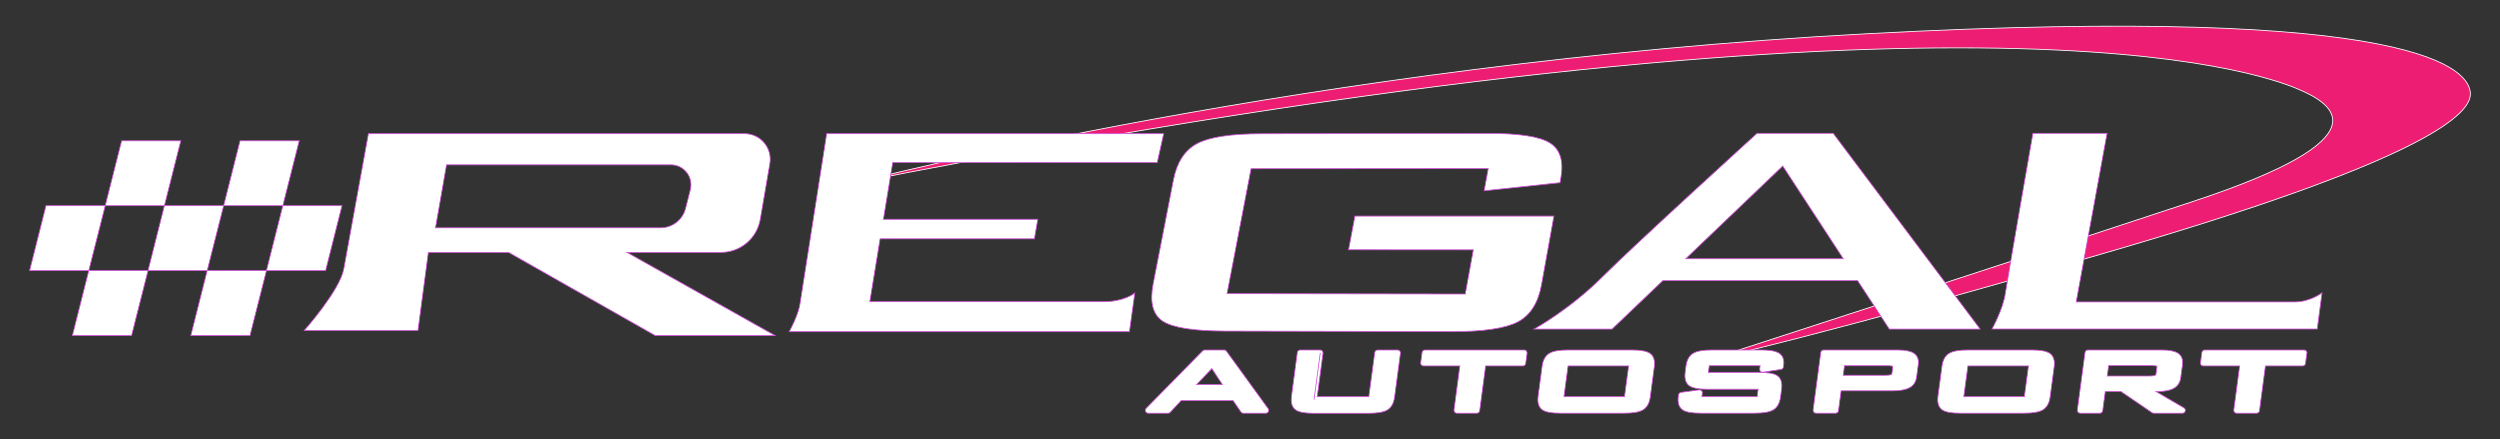 <svg xml:space="preserve" style="enable-background:new 0 0 3038 534;" viewBox="0 0 3038 534" y="0px" x="0px" xmlns:xlink="http://www.w3.org/1999/xlink" xmlns="http://www.w3.org/2000/svg" id="Layer_2_00000116935880703867386410000001507075595739107767_" version="1.1">
<rect x="0" y="0" width="3038" height="534" fill="#333333" stroke="none"/>
<style type="text/css">
	.st0{fill:#ED1D74;stroke:#FFFFFF;stroke-miterlimit:10;}
	.st1{fill:#FFFFFF;stroke:#D456DB;stroke-miterlimit:10;}
</style>
<g>
	<path d="M1043.2,221.3c0,0,547.9-143.9,1225.6-180.3S3002,86.1,3002,114.3s-72.2,84.5-432.2,189.7S2074,438,2074,438
		s358.2-116.1,592.2-193.6c234-77.4,170.2-118,125.1-136.7S2390.7-43.3,1043.2,221.3z" class="st0"></path>
	<g>
		<polygon points="179.9,328.8 107.9,328.8 88,407.7 159.9,407.7" class="st1"></polygon>
		<polygon points="127.9,249.9 55.9,249.9 36,328.8 107.9,328.8" class="st1"></polygon>
		<polygon points="271.8,249.9 199.8,249.9 179.9,328.8 251.8,328.8" class="st1"></polygon>
		<polygon points="415.6,249.9 343.7,249.9 323.8,328.8 395.7,328.8" class="st1"></polygon>
		<polygon points="219.7,171.1 147.8,171.1 127.9,249.9 199.8,249.9" class="st1"></polygon>
		<polygon points="363.6,171.1 291.7,171.1 271.8,249.9 343.7,249.9" class="st1"></polygon>
		<polygon points="323.8,328.8 251.8,328.8 231.9,407.7 303.8,407.7" class="st1"></polygon>
	</g>
	<g>
		<path d="M1808.5,204.8l-288.2,0.2l-29.2,151.8l289.5,0.5l9.8-53.7l-151.6-0.1l7.7-40.9h241.8l-15,83.2
			c-4,22.2-13.6,37.3-28.7,45.3s-42.2,12-81.1,11.9l-275.1-0.7c-38.5-0.1-63.8-4.2-75.7-12.2c-11.9-8-15.7-23-11.4-45l24.6-126.2
			c4.2-21.6,13.8-36.4,28.8-44.4c14.9-8,41.5-12,79.8-12l273.2-0.4c38.2-0.1,63.5,3.8,75.9,11.7c12.4,7.8,16.8,22.1,13.1,42.7
			l-1,5.5l-92.1,9.8L1808.5,204.8z" class="st1"></path>
		<path d="M761.9,306.7h114.2c23.6,0,43.9-17,47.8-40.3l11.6-67.5c3.3-19.1-11.4-36.5-30.8-36.5h-457
			c0,0-25.1,137.8-29.9,164.2c-4.8,26.4-48.1,75-48.1,75h138.2l12.6-94.9H618l178.1,101h145.6L761.9,306.7z M529.2,276.8l13.4-76.5
			h272.8c15.8,0,27.4,14.9,23.5,30.3l-5.8,22.7c-3.5,13.8-16,23.5-30.2,23.5H529.2z" class="st1"></path>
		<path d="M1406.3,197.5l7.8-35.1h-409.5c0,0-30.3,193.3-32.5,207.2c-2.2,13.9-13,33.4-13,33.4h413.4l6.5-46.8
			c0,0-13,10.4-37.7,10.4s-284.3,0-284.3,0l12.5-76.4H1257l4.1-23.7h-187.6l11.3-68.9L1406.3,197.5L1406.3,197.5z" class="st1"></path>
		<path d="M2295.9,399.9h110.4L2227.7,162h-92.5c0,0-147.9,134.4-187.8,174.3s-83.2,63.6-83.2,63.6h94.8l61.7-58.9
			h236.7L2295.9,399.9z M2048.5,314.4l117.9-112.7l73.6,112.7H2048.5z" class="st1"></path>
		<path d="M2560.5,162h-90.1c0,0-30.6,174.9-33.5,194.5s-16.2,43.3-16.2,43.3h395.2l5.8-43.9c0,0-14.4,11-33.2,11
			s-265.5,0-265.5,0L2560.5,162z" class="st1"></path>
	</g>
	<g>
		<path d="M1490.4,426.7c-0.7-0.9-1.7-1.4-2.8-1.4H1464c-0.9,0-1.8,0.4-2.5,1l-68.7,69.9c-1,1-1.3,2.5-0.7,3.8
			c0.5,1.3,1.8,2.1,3.2,2.1h24.3c1,0,1.9-0.4,2.5-1.1l13.2-14.2h63.2l9.5,13.8c0.6,0.9,1.7,1.5,2.9,1.5h27.4c1.3,0,2.5-0.7,3.1-1.9
			c0.6-1.2,0.5-2.6-0.3-3.6L1490.4,426.7z M1454.1,467.3l18.5-19.4l12.9,19.4H1454.1z" class="st1"></path>
		<path d="M1698.4,425.3H1674c-1.7,0-3.2,1.3-3.4,3l-7.2,53.7h-62.7l7-52.8c0.1-1-0.2-2-0.8-2.7
			c-0.7-0.8-1.6-1.2-2.6-1.2h-24.4c-1.7,0-3.2,1.3-3.4,3l-7.1,53.4c-1,7.8,0.7,13.3,5.1,16.4c4,2.8,11,4.1,22.1,4.1h66.4
			c10.9,0,18.4-1.3,22.9-4c4.8-2.9,7.8-8.1,8.8-15.6l7.1-53.4c0.1-1-0.2-2-0.8-2.7C1700.3,425.7,1699.4,425.3,1698.4,425.3z
			 M1604.4,428.8l-7.6,56.8l0,0L1604.4,428.8L1604.4,428.8z" class="st1"></path>
		<path d="M1852.5,425.3h-121c-1.7,0-3.2,1.3-3.4,3l-1.7,12.5c-0.1,1,0.2,2,0.8,2.7c0.7,0.8,1.6,1.2,2.6,1.2h44.2
			l-7.1,53.5c-0.1,1,0.2,2,0.8,2.7c0.7,0.8,1.6,1.2,2.6,1.2h24.4c1.7,0,3.2-1.3,3.4-3l7.2-54.4h45.3c1.7,0,3.2-1.3,3.4-3l1.7-12.5
			c0.1-1-0.2-2-0.8-2.7C1854.5,425.7,1853.5,425.3,1852.5,425.3z" class="st1"></path>
		<path d="M2005.2,429.5c-4-2.8-11-4.2-22.2-4.2h-77.3c-10.9,0-18.4,1.3-22.9,4c-4.8,2.9-7.8,8.1-8.8,15.5l-4.9,36.8
			c-1,7.7,0.7,13.2,5.1,16.4c4,2.8,11,4.1,22.2,4.1h77.3c10.9,0,18.4-1.3,22.9-4c4.8-2.9,7.8-8.1,8.8-15.6l4.9-36.8
			C2011.3,438.1,2009.6,432.6,2005.2,429.5z M1979.1,444.7l-5,37.3h-73.6l5-37.3H1979.1z" class="st1"></path>
		<path d="M2162,429.2c-4.1-2.6-11.2-3.9-21.9-3.9h-59.6c-10.9,0-18.4,1.3-22.9,4c-4.8,2.9-7.8,8.1-8.8,15.5l-1,7.7
			c-1,7.7,0.7,13.2,5,16.3c4,2.8,11,4.2,22.2,4.2h61.5l-1.2,9h-67.2l0.6-4.3c0.1-1.1-0.2-2.1-1-2.9c-0.7-0.7-1.5-1-2.4-1
			c-0.2,0-0.3,0-0.5,0l-22,3c-1.5,0.2-2.8,1.4-3,3l-0.3,1.9c-1,7.7,0.7,13.2,5.1,16.3c4,2.8,11.1,4.1,22.3,4.1h64.9
			c11,0,18.6-1.3,23.1-4c4.9-2.9,7.8-8.1,8.8-15.6l1.3-9.6c1-7.7-0.7-13.2-5.1-16.3c-4-2.8-11.1-4.1-22.4-4.1H2076l1.1-8.1h61.8
			l-0.5,4c-0.1,1.1,0.2,2.2,1,2.9c0.7,0.6,1.5,1,2.4,1c0.2,0,0.4,0,0.5,0l22-3.4c1.5-0.2,2.7-1.4,2.9-3l0.2-1.5
			C2168.8,435.7,2165.2,431.3,2162,429.2z" class="st1"></path>
		<path d="M2325.3,429c-4.1-2.5-10.4-3.7-19.5-3.7H2216c-1.7,0-3.2,1.3-3.4,3l-9.3,69.9c-0.1,1,0.2,2,0.8,2.7
			c0.7,0.8,1.6,1.2,2.6,1.2h24c1.7,0,3.2-1.3,3.4-3l3.2-24.2h62.7c9,0,15.6-1.2,20.2-3.6c5-2.6,8-7.1,8.8-12.9l2.1-15.6
			C2332.2,435,2328.5,431,2325.3,429z M2298.2,455.1c-0.5,0.3-2.3,0.9-7.3,0.9h-51l1.5-11.6h51.9c5.2,0,6.6,0.6,6.8,0.8
			c0,0,0.1,0.3,0,0.8l-1,7.5C2299,454.5,2298.6,454.8,2298.2,455.1z" class="st1"></path>
		<path d="M2491.1,429.5c-4-2.8-11-4.2-22.2-4.2h-77.3c-10.9,0-18.4,1.3-22.9,4c-4.8,2.9-7.8,8.1-8.8,15.5l-4.9,36.8
			c-1,7.7,0.7,13.2,5.1,16.4c4,2.8,11,4.1,22.2,4.1h77.3c10.9,0,18.4-1.3,22.9-4c4.8-2.9,7.8-8.1,8.8-15.6l4.9-36.8
			C2497.2,438.1,2495.5,432.6,2491.1,429.5z M2465,444.7l-5,37.3h-73.6l5-37.3H2465z" class="st1"></path>
		<path d="M2654,495.7l-34-19.9h1c9,0,15.6-1.2,20.2-3.7c5.1-2.7,8-7.1,8.8-12.9l2.2-16.4c1-7.7-2.6-11.8-5.8-13.8
			c-4.1-2.5-10.4-3.7-19.5-3.7h-89.8c-1.7,0-3.2,1.3-3.4,3l-9.3,69.9c-0.1,1,0.2,2,0.8,2.7c0.7,0.8,1.6,1.2,2.6,1.2h24
			c1.7,0,3.2-1.3,3.4-3l3.1-23.4h19l37.9,25.8c0.6,0.4,1.3,0.6,1.9,0.6h35.1c1.6,0,2.9-1,3.3-2.6S2655.3,496.5,2654,495.7z
			 M2562.4,444.3h51.9c5.2,0,6.6,0.6,6.8,0.8c0,0,0.1,0.3,0,0.8l-1.1,8.4c-0.2,1.2-0.6,1.5-1,1.7c-0.5,0.3-2.3,0.9-7.3,0.9h-51
			L2562.4,444.3z" class="st1"></path>
		<path d="M2802.7,426.5c-0.7-0.8-1.6-1.2-2.6-1.2h-121c-1.7,0-3.2,1.3-3.4,3l-1.7,12.5c-0.1,1,0.2,2,0.8,2.7
			c0.7,0.8,1.6,1.2,2.6,1.2h44.2l-7.1,53.5c-0.1,1,0.2,2,0.8,2.7c0.7,0.8,1.6,1.2,2.6,1.2h24.4c1.7,0,3.2-1.3,3.4-3l7.2-54.4h45.3
			c1.7,0,3.2-1.3,3.4-3l1.7-12.5C2803.6,428.2,2803.3,427.2,2802.7,426.5z" class="st1"></path>
	</g>
</g>
</svg>
